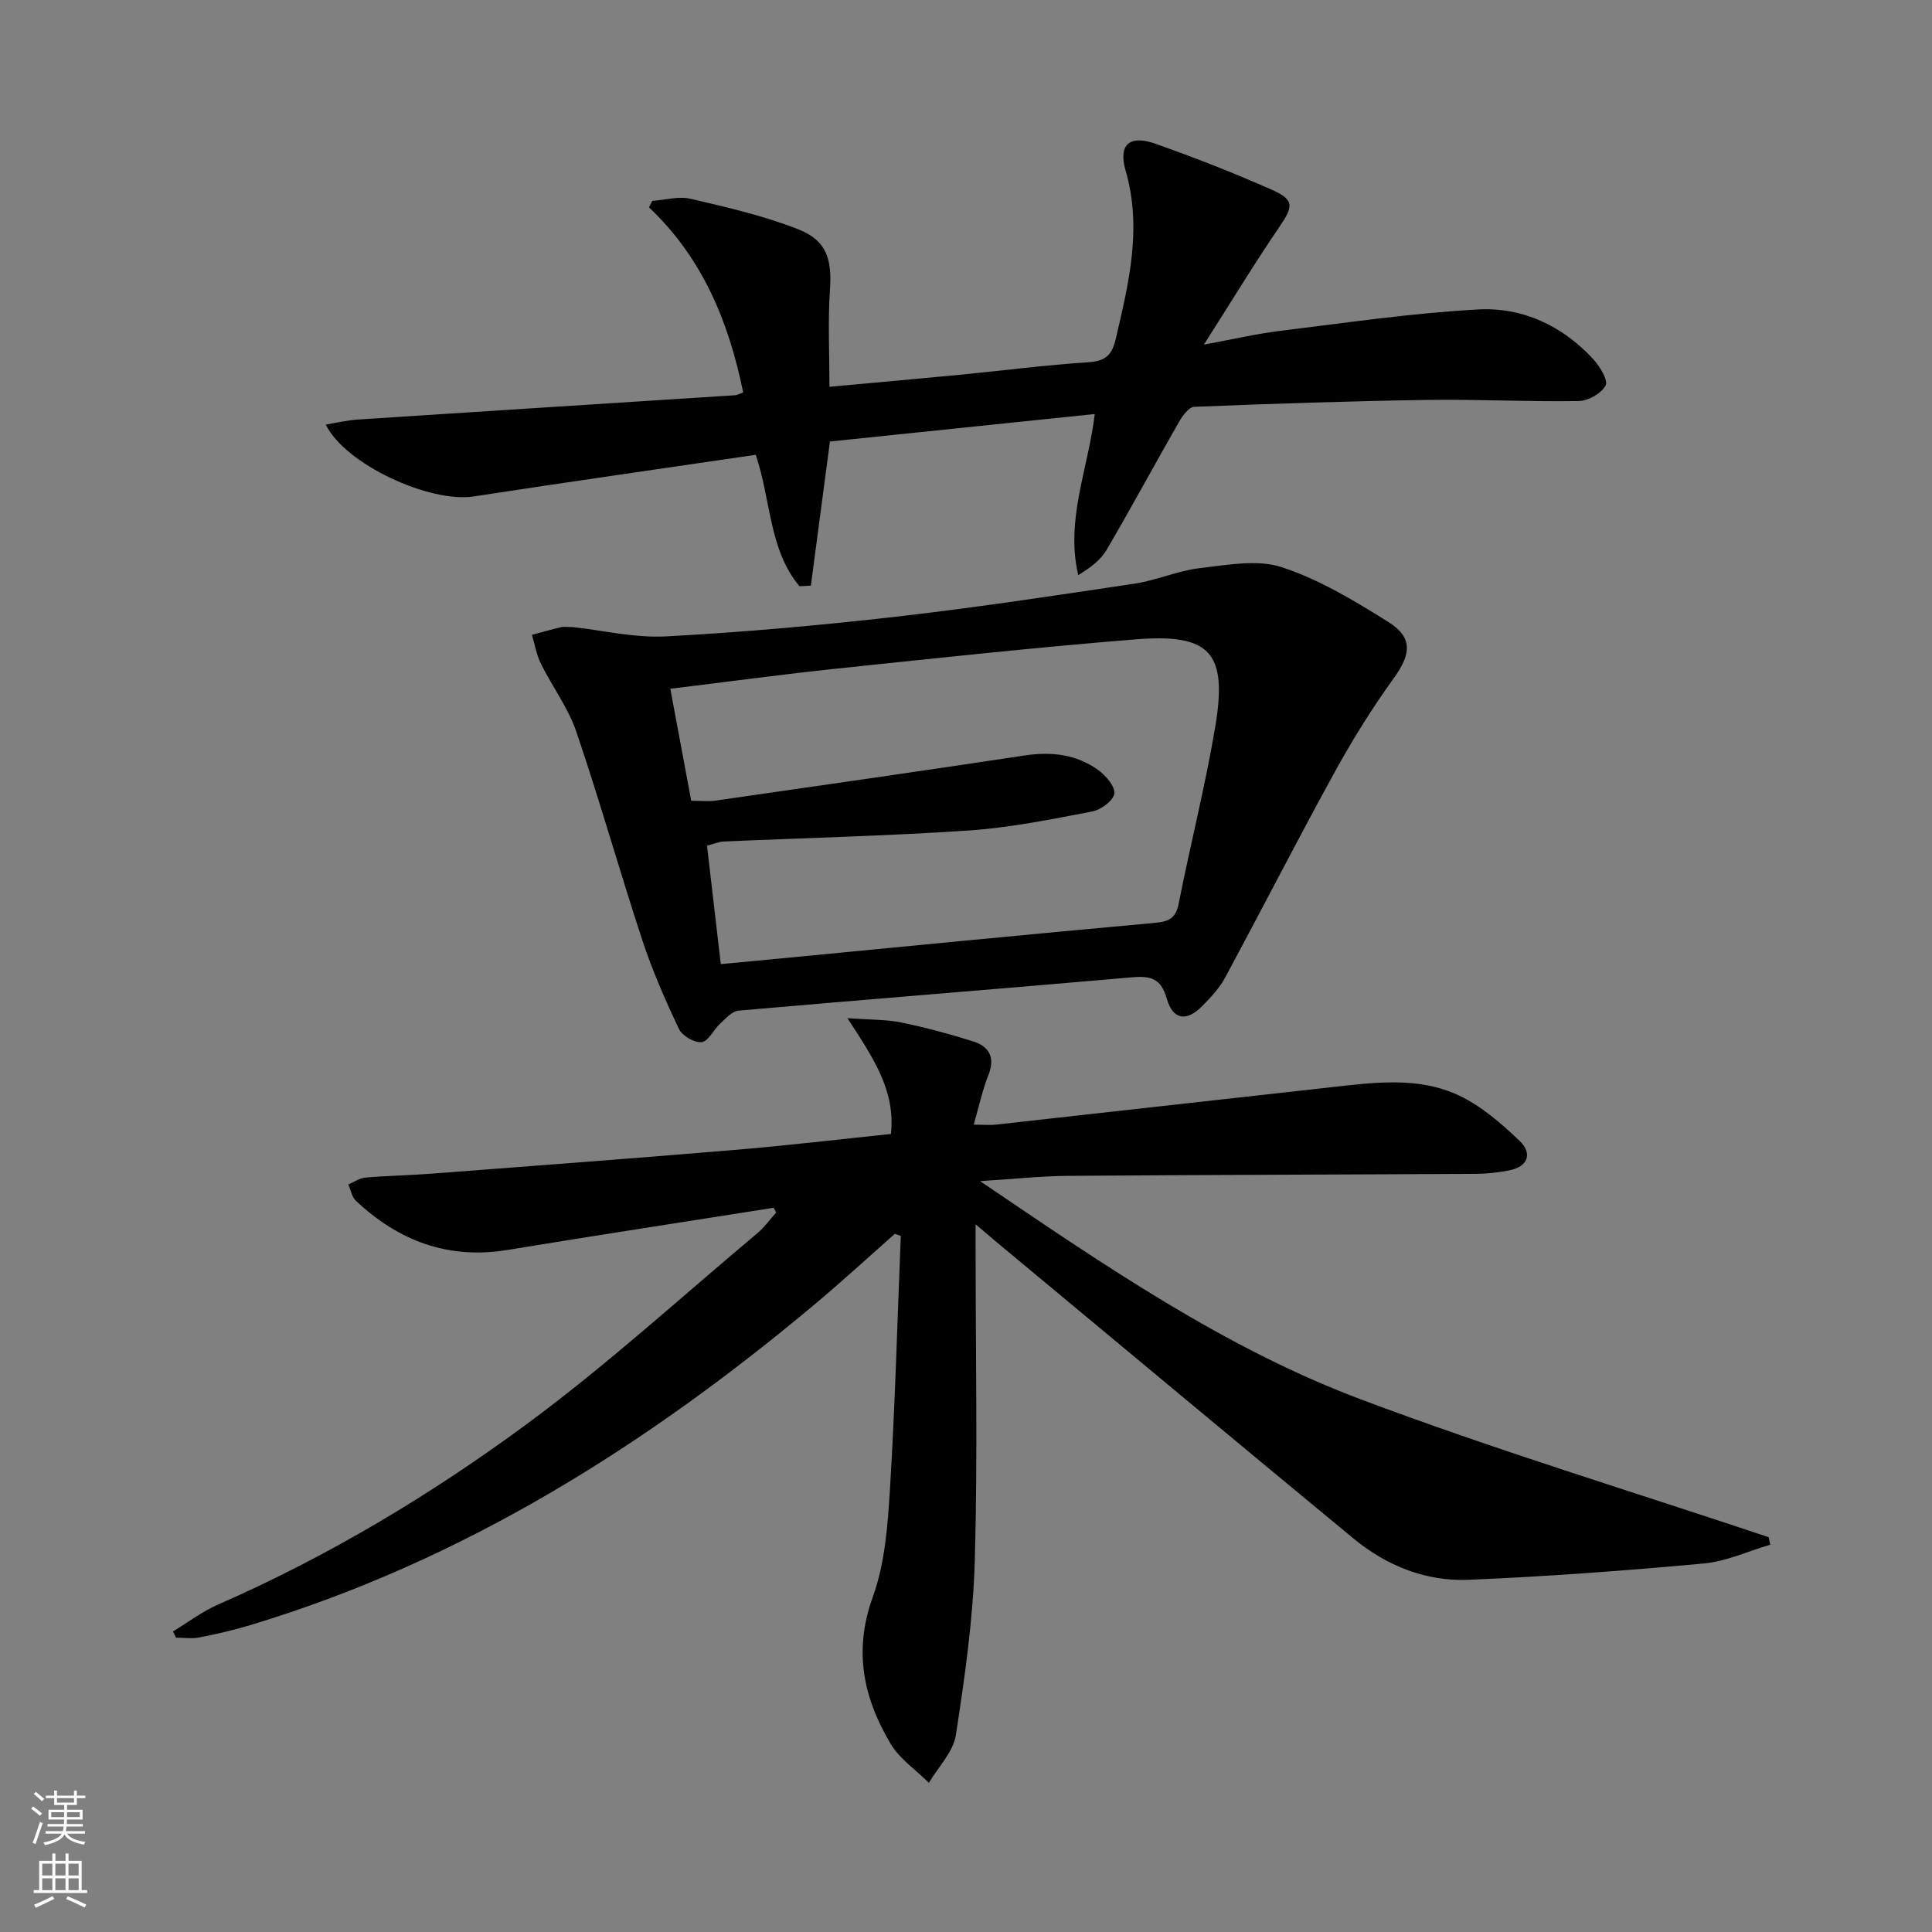 <svg enable-background="new 0 0 400 400" viewBox="0 0 400 400" xmlns="http://www.w3.org/2000/svg"><rect x="0" y="0" width="400" height="400" fill="#808080" stroke="none"/><g fill="#010000"><path d="m160.17 250.06c-18.34 2.9-36.7 5.7-55.03 8.72-12.32 2.03-22.61-1.84-31.47-10.19-.83-.78-1.04-2.22-1.55-3.36 1.17-.49 2.31-1.32 3.51-1.42 4.63-.4 9.29-.47 13.93-.83 21.04-1.61 42.09-3.18 63.11-4.95 10.56-.89 21.1-2.15 31.79-3.25.97-9.08-3.71-15.79-9-23.98 4.79.35 8.03.26 11.11.89 5.02 1.03 9.99 2.37 14.88 3.91 3.37 1.06 4.64 3.34 3.18 7.01-1.22 3.05-1.9 6.32-3.03 10.24 1.94 0 3.33.13 4.7-.02 22.96-2.54 45.91-5.15 68.86-7.68 9.09-1 18.4-2.38 26.97 1.69 4.63 2.21 8.77 5.8 12.52 9.4 2.6 2.49 1.81 5.3-2.18 6.07-2.26.44-4.6.71-6.9.72-28.16.16-56.32.21-84.48.42-5.56.04-11.11.65-18.17 1.09 25.93 17.59 50.65 34.57 78.74 45.15 27.82 10.47 56.32 19.12 84.52 28.57.11.52.22 1.03.34 1.55-4.58 1.34-9.09 3.46-13.75 3.89-16.2 1.49-32.44 2.7-48.68 3.38-8.89.38-17.04-2.91-23.93-8.6-24.64-20.35-49.17-40.82-73.75-61.25-1.22-1.02-2.43-2.06-4.42-3.76v5.68c0 21.33.44 42.68-.17 63.99-.35 12.06-2.07 24.13-3.92 36.09-.54 3.5-3.65 6.6-5.58 9.88-2.69-2.67-6.07-4.94-7.94-8.1-5.62-9.45-7.72-19.23-3.68-30.37 2.55-7.03 3.1-14.96 3.57-22.54 1.06-17.39 1.52-34.81 2.23-52.22-.41-.14-.82-.29-1.23-.43-5.53 4.88-10.96 9.88-16.61 14.61-34.86 29.21-72.78 53.08-116.7 66.36-3.49 1.06-7.06 1.88-10.64 2.59-1.57.31-3.24.05-4.87.05-.21-.43-.43-.86-.64-1.29 3.1-1.87 6.04-4.12 9.33-5.56 22.83-10 44.13-22.76 64.07-37.48 16.56-12.23 31.83-26.19 47.63-39.44 1.45-1.22 2.58-2.83 3.86-4.26-.17-.32-.35-.64-.53-.97z"/><path d="m118.63 129.83c6.05.66 12.7 2.27 19.24 1.93 15.92-.85 31.83-2.28 47.67-4.08 16.49-1.88 32.92-4.38 49.34-6.84 4.57-.68 8.96-2.68 13.53-3.21 5.63-.65 11.85-1.87 16.96-.2 7.77 2.54 15.05 6.95 22.05 11.33 5.2 3.25 4.71 6.73 1.1 11.72-4.55 6.29-8.66 12.95-12.4 19.76-7.67 13.97-14.92 28.16-22.49 42.19-1.16 2.16-2.94 4.05-4.68 5.82-3.26 3.33-6.11 2.96-7.38-1.49-1.19-4.2-3.34-4.76-7.19-4.42-27.15 2.38-54.32 4.52-81.47 6.9-1.34.12-2.65 1.62-3.8 2.67-1.37 1.26-2.42 3.67-3.83 3.85-1.48.19-4.03-1.29-4.7-2.71-2.84-5.97-5.51-12.08-7.58-18.35-4.72-14.35-8.82-28.91-13.68-43.21-1.68-4.95-4.99-9.34-7.34-14.09-.91-1.84-1.25-3.96-1.85-5.96 1.98-.53 3.96-1.1 5.95-1.57.62-.17 1.32-.04 2.55-.04zm30.6 69.78c3.73-.35 6.84-.64 9.96-.94 26.6-2.56 53.2-5.18 79.82-7.59 2.93-.27 4.41-.87 5.03-4.01 2.4-12.2 5.49-24.27 7.55-36.51 2.6-15.5-.97-19.44-16.59-18.18-20.52 1.66-41 3.87-61.48 6.02-11.35 1.19-22.67 2.73-34.74 4.2 1.48 7.95 2.9 15.51 4.33 23.19 2.08 0 3.57.18 5.01-.03 21.35-3.07 42.71-6.13 64.04-9.35 5.52-.83 10.67-.25 15.19 3 1.58 1.14 3.55 3.41 3.35 4.9-.19 1.45-2.78 3.36-4.57 3.7-8.45 1.61-16.95 3.35-25.51 3.93-16.92 1.14-33.88 1.54-50.83 2.29-1.06.05-2.11.53-3.41.87.95 8.19 1.87 16.07 2.85 24.51z"/><path d="m156.47 94.16c-19.73 2.9-39.1 5.66-58.44 8.63-8.95 1.37-26.51-6.57-30.59-14.89 2.4-.39 4.52-.9 6.66-1.04 26.03-1.7 52.06-3.35 78.09-5.03.47-.03.92-.31 1.68-.58-2.97-14.53-8.36-27.79-19.51-38.32.23-.45.46-.89.69-1.34 2.66-.18 5.47-1.02 7.95-.43 7.55 1.77 15.21 3.51 22.38 6.36 5.88 2.34 6.88 6.3 6.45 12.61-.44 6.41-.1 12.87-.1 19.95 8.88-.82 17.92-1.61 26.94-2.48 8.93-.87 17.84-2.03 26.78-2.61 3.54-.23 4.81-1.61 5.56-4.85 2.68-11.51 5.5-22.86 2.03-34.84-1.56-5.4.86-7.41 6.12-5.56 8.13 2.87 16.18 6.02 24.06 9.5 4.82 2.13 4.58 3.46 1.67 7.73-5.14 7.52-9.87 15.33-15.64 24.38 6.22-1.14 10.91-2.25 15.66-2.83 13.66-1.67 27.31-3.69 41.03-4.45 9.24-.52 17.56 3.35 23.96 10.34 1.35 1.47 3.09 4.32 2.52 5.4-.87 1.64-3.59 3.19-5.55 3.22-10.43.17-20.87-.38-31.3-.23-16.11.24-32.22.78-48.32 1.43-1.11.04-2.44 1.87-3.17 3.15-5.04 8.79-9.84 17.71-14.96 26.45-1.25 2.13-3.39 3.73-5.88 5.24-2.68-11.44 2.02-21.84 3.42-33.35-18.42 1.91-36.67 3.8-54.83 5.69-1.34 10.13-2.64 19.99-3.95 29.85-.79.04-1.57.07-2.36.11-6.33-7.56-5.85-17.67-9.05-27.21z"/></g><path d="m6.44 374.46.42-.45c.65.47 1.27.95 1.85 1.44l-.45.49c-.65-.56-1.25-1.06-1.82-1.48m.93 7.33-.63-.26c.55-1.36 1.05-2.8 1.52-4.33.19.1.38.19.59.27-.46 1.29-.95 2.73-1.48 4.32m-.38-10.38.44-.42c.43.34 1.01.82 1.74 1.44l-.49.49c-.53-.51-1.09-1.01-1.69-1.51m2.5.35h1.72v-1.04h.59v1.04h3.52v-1.04h.59v1.04h1.75v.53h-1.75v1.42h-2.03v.97h3.22v2.03h-3.24c0 .35-.01.66-.03.93h3.32v.53h-3.37c-.03.27-.08.58-.15.94h3.96v.53h-3.71c.67.92 1.93 1.48 3.79 1.68-.13.24-.23.44-.29.59-2.13-.38-3.48-1.08-4.04-2.12-.43.97-1.77 1.72-4.03 2.23-.09-.19-.2-.37-.33-.55 2.1-.42 3.37-1.03 3.81-1.83h-3.36v-.53h3.58c.08-.29.13-.61.16-.94h-3.33v-.53h3.39c.02-.27.04-.58.04-.93h-3.23v-2.03h3.25v-.97h-2.07v-1.42h-1.73zm1.12 3.44v1h2.65c.01-.3.02-.44.01-.4v-.25-.35zm1.19-2h3.52v-.91h-3.52zm4.71 2h-2.63v.59c0 .15-.01.28-.01.4h2.64z" fill="#fbfcfa"/><path d="m13.56 383.74h.63v1.52h2.72v6.07h1.13v.6h-11.06v-.6h1.13v-6.07h2.73v-1.52h.63v1.52h2.1v-1.52zm-2.69 8.83.38.56c-1.24.63-2.53 1.25-3.85 1.85-.1-.21-.21-.42-.34-.63 1.36-.55 2.63-1.15 3.81-1.78m-2.13-4.27h2.1v-2.45h-2.1zm0 3.04h2.1v-2.46h-2.1zm2.72-3.04h2.1v-2.45h-2.1zm0 3.04h2.1v-2.46h-2.1zm6.07 3.6c-1.41-.71-2.7-1.3-3.86-1.78l.35-.56c1.45.62 2.75 1.19 3.84 1.72zm-1.25-9.09h-2.1v2.45h2.1zm-2.09 5.49h2.1v-2.46h-2.1z" fill="#fbfcfa"/></svg>
